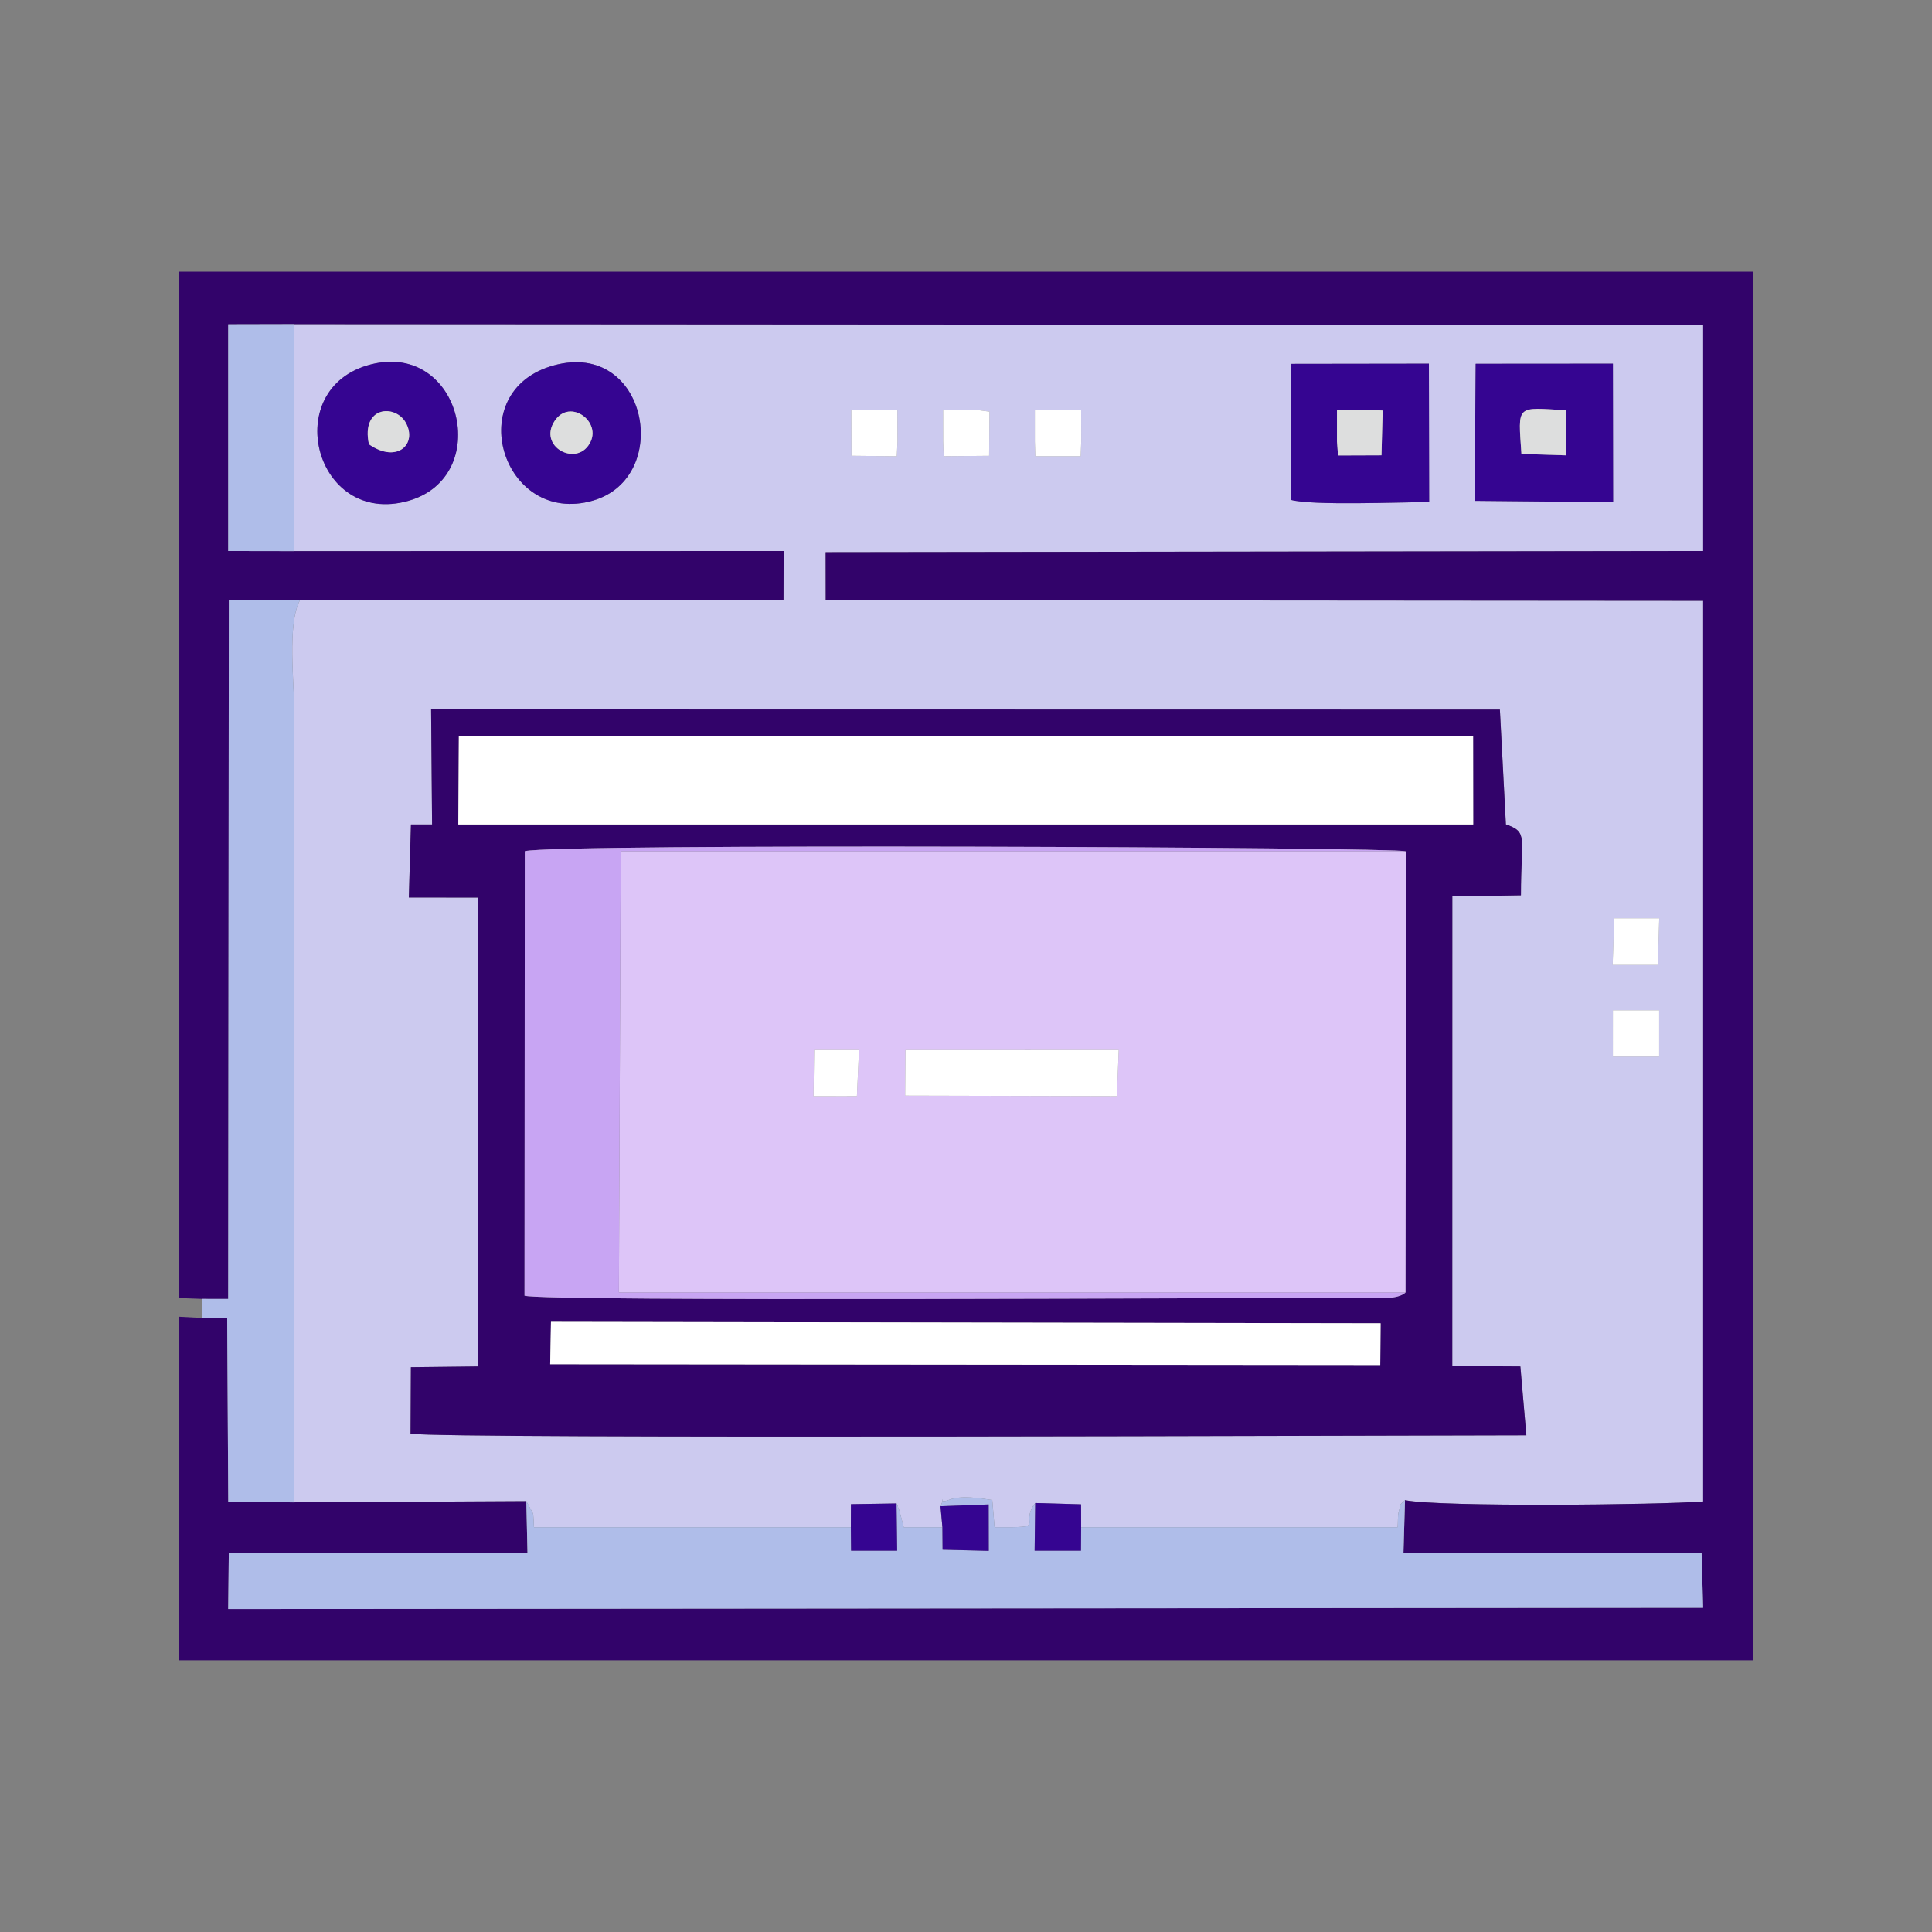 <?xml version="1.0" encoding="UTF-8"?>
<!DOCTYPE svg PUBLIC "-//W3C//DTD SVG 1.0//EN" "http://www.w3.org/TR/2001/REC-SVG-20010904/DTD/svg10.dtd">
<!-- Creator: CorelDRAW 2020 (64-Bit Evaluation Version) -->
<svg xmlns="http://www.w3.org/2000/svg" xml:space="preserve" width="43.349mm" height="43.349mm" version="1.0" shape-rendering="geometricPrecision" text-rendering="geometricPrecision" image-rendering="optimizeQuality" fill-rule="evenodd" clip-rule="evenodd"
viewBox="0 0 4334920 4334920"
 xmlns:xlink="http://www.w3.org/1999/xlink"
 xmlns:xodm="http://www.corel.com/coreldraw/odm/2003">
 <rect x="0" y="0" width="4334920" height="4334920" fill="#808080" stroke="none"/>
 <g id="Layer_x0020_1">
  <g id="_1808192812016">
   <path fill="#CCCAEF" d="M3618970 2266920l103770 0 0 103840 -103830 0 60 -103840zm3080 -206540l100890 -10 -3100 104820 -101420 -10 3630 -104800zm-2654730 -468620l2398070 380 13470 257570c50550,17990 33750,26780 33750,159200l-153960 2530 -110 1053580 152800 940 13420 154500c-279370,80 -2415730,8540 -2503570,-3600l750 -149180 149740 -1700 0 -1052020 -154360 -150 4750 -163870 47400 0 -2150 -258180zm2343710 -775530l307970 -240 460 310780 -310750 -2990 2320 -307550zm-413500 190l308590 -430 580 310590c-64950,0 -261380,8350 -310680,-5070l1510 -305090zm-575550 103770l103820 0 200 70410 -1230 32990 -101830 10 -970 -33010 10 -70400zm-205840 0l72570 -690 31430 4130 -780 99110 -102010 860 -1150 -33010 -60 -70400zm-206040 500l103410 -500 250 70410 -1540 33150 -101750 -1110 -370 -101950zm-667470 -100870c210810,-57740 267190,251550 87890,303380 -203070,58710 -297350,-246000 -87890,-303380zm-410360 -2210c202960,-51730 275480,252070 83920,306180 -209950,59310 -290680,-253480 -83920,-306180zm-171830 418940l1097910 -210 -360 110680 -1084930 -350c-29150,53700 -12620,186870 -12620,253520l0 1770730 520470 -2690 14860 27220c1470,4990 1800,24520 2270,31310l711080 0 190 -51750 102290 -1640c1410,2330 2660,3370 3170,7520 490,4060 2320,5500 2960,7410l10040 38460 86790 0 -4320 -47140c14000,-30230 -9870,-2950 19840,-14560 26060,-10170 69200,-3620 96340,740l5170 60920c125060,710 52440,-2920 91170,-54330l102900 2940 150 51430 710030 0c1100,-7410 310,-25970 1900,-32090 7240,-27760 2320,-16140 14710,-28670 77710,15780 570500,10730 669040,2930l-20 -2020820 -1968760 -1520 -160 -107640 1968940 -2670 0 -507040 -3161050 -1900 0 509210z"/>
   <path fill="#32036A" d="M452970 2914370l59080 130 1410 -1567270 159600 -560 1084930 350 360 -110680 -1097910 210 -148380 -250 0 -508620 148380 -340 3161050 1900 0 507040 -1968940 2670 160 107640 1968760 1520 20 2020820c-98540,7800 -591330,12850 -669040,-2930l-3400 117960 13250 -40 655680 0 3420 123600 -3309340 2760 1320 -126460 670190 40 -2660 -115630 -520470 2690 -148250 -340 -2420 -413380 -56800 -30 -50790 -2730 -10 770880 3530590 0 0 -3115730 -3530590 0 0 2302930 50800 1850z"/>
   <path fill="#DDC5F8" d="M2031660 2356140l478500 -140 -4080 103560 -475170 -1220 750 -102200zm-204980 -160l100730 20 -4680 103510 -97440 30 1390 -103560zm1327180 544020l650 -989950 -1761740 0 -4140 989950 -29730 0 1794960 0z"/>
   <path fill="#32036A" d="M1236230 2965910l1861480 3160 -770 93690 -1862470 -1730 1760 -95120zm1918280 -1055860l-650 989950c-15040,13010 -40200,12370 -58810,12300 -284340,-1060 -1867680,8800 -1918110,-5100l590 -997320c66430,-17840 1952930,-9140 1976980,170zm-2124950 -258570l2275750 940 210 197470 -2277200 30 1240 -198440zm-60090 198460l-47400 0 -4750 163870 154360 150 0 1052020 -149740 1700 -750 149180c87840,12140 2224200,3680 2503570,3600l-13420 -154500 -152800 -940 110 -1053580 153960 -2530c0,-132420 16800,-141210 -33750,-159200l-13470 -257570 -2398070 -380 2150 258180z"/>
   <path fill="#AFBDE9" d="M3152450 3366000c-12390,12530 -7470,910 -14710,28670 -1590,6120 -800,24680 -1900,32090l-710030 0 -390 52620 -103970 0 1310 -106990c-38730,51410 33890,55040 -91170,54330l-5170 -60920c-27140,-4360 -70280,-10910 -96340,-740 -29710,11610 -5840,-15670 -19840,14560l108100 -4010 180 104160 -103580 -2620 -380 -50390 -86790 0 -10040 -38460c-640,-1910 -2470,-3350 -2960,-7410 -510,-4150 -1760,-5190 -3170,-7520l1400 106000 -103360 10 -520 -52620 -711080 0c-470,-6790 -800,-26320 -2270,-31310l-14860 -27220 2660 115630 -670190 -40 -1320 126460 3309340 -2760 -3420 -123600 -655680 0 -13250 40 3400 -117960z"/>
   <polygon fill="white" points="1028320,1849920 3305520,1849890 3305310,1652420 1029560,1651480 "/>
   <path fill="#AFBDE9" d="M452970 2914370l0 42800 56800 30 2420 413380 148250 340 0 -1770730c0,-66650 -16530,-199820 12620,-253520l-159600 560 -1410 1567270 -59080 -130z"/>
   <path fill="#C8A5F3" d="M3153860 2900000l-1794960 0 29730 0 4140 -989950 1761740 0c-24050,-9310 -1910550,-18010 -1976980,-170l-590 997320c50430,13900 1633770,4040 1918110,5100 18610,70 43770,710 58810,-12300z"/>
   <polygon fill="white" points="1234470,3061030 3096940,3062760 3097710,2969070 1236230,2965910 "/>
   <path fill="#350591" d="M2999840 919620l69340 -300 33220 1800 -2700 100460 -97460 350 -2410 -31340 10 -70970zm-103820 201890c49300,13420 245730,5070 310680,5070l-580 -310590 -308590 430 -1510 305090z"/>
   <path fill="#350591" d="M3413740 1018550c-7480,-112120 -13290,-104490 100550,-97920l-870 101010 -99680 -3090zm-105030 105230l310750 2990 -460 -310780 -307970 240 -2320 307550z"/>
   <polygon fill="#AFBDE9" points="660440,1236550 660440,727340 512060,727680 512060,1236300 "/>
   <path fill="#350591" d="M827800 996870c-18280,-85960 59300,-90670 82750,-48280 26270,47450 -19390,92340 -82750,48280zm4470 -179260c-206760,52700 -126030,365490 83920,306180 191560,-54110 119040,-357910 -83920,-306180z"/>
   <path fill="#350591" d="M1325360 990590c-27060,58200 -114280,15550 -84140,-40670 31790,-59310 106700,-7830 84140,40670zm-82730 -170770c-209460,57380 -115180,362090 87890,303380 179300,-51830 122920,-361120 -87890,-303380z"/>
   <polygon fill="white" points="2030910,2458340 2506080,2459560 2510160,2356000 2031660,2356140 "/>
   <polygon fill="#350591" points="2425810,3426760 2425660,3375330 2322760,3372390 2321450,3479380 2425420,3479380 "/>
   <polygon fill="#350591" points="1909120,3426760 1909640,3479380 2013000,3479370 2011600,3373370 1909310,3375010 "/>
   <polygon fill="white" points="3618910,2370760 3722740,2370760 3722740,2266920 3618970,2266920 "/>
   <polygon fill="white" points="2321970,990590 2322940,1023600 2424770,1023590 2426000,990600 2425800,920190 2321980,920190 "/>
   <polygon fill="white" points="2116200,990590 2117350,1023600 2219360,1022740 2220140,923630 2188710,919500 2116140,920190 "/>
   <polygon fill="white" points="3618420,2165180 3719840,2165190 3722940,2060370 3622050,2060380 "/>
   <polygon fill="white" points="1910470,1022640 2012220,1023750 2013760,990600 2013510,920190 1910100,920690 "/>
   <polygon fill="#350591" points="2114560,3426760 2114940,3477150 2218520,3479770 2218340,3375610 2110240,3379620 "/>
   <polygon fill="#DDDEDE" points="2999830,990590 3002240,1021930 3099700,1021580 3102400,921120 3069180,919320 2999840,919620 "/>
   <path fill="#DDDEDE" d="M3413740 1018550l99680 3090 870 -101010c-113840,-6570 -108030,-14200 -100550,97920z"/>
   <polygon fill="white" points="1825290,2459540 1922730,2459510 1927410,2356000 1826680,2355980 "/>
   <path fill="#DDDEDE" d="M1325360 990590c22560,-48500 -52350,-99980 -84140,-40670 -30140,56220 57080,98870 84140,40670z"/>
   <path fill="#DDDEDE" d="M827800 996870c63360,44060 109020,-830 82750,-48280 -23450,-42390 -101030,-37680 -82750,48280z"/>
  </g>
 </g>
</svg>
